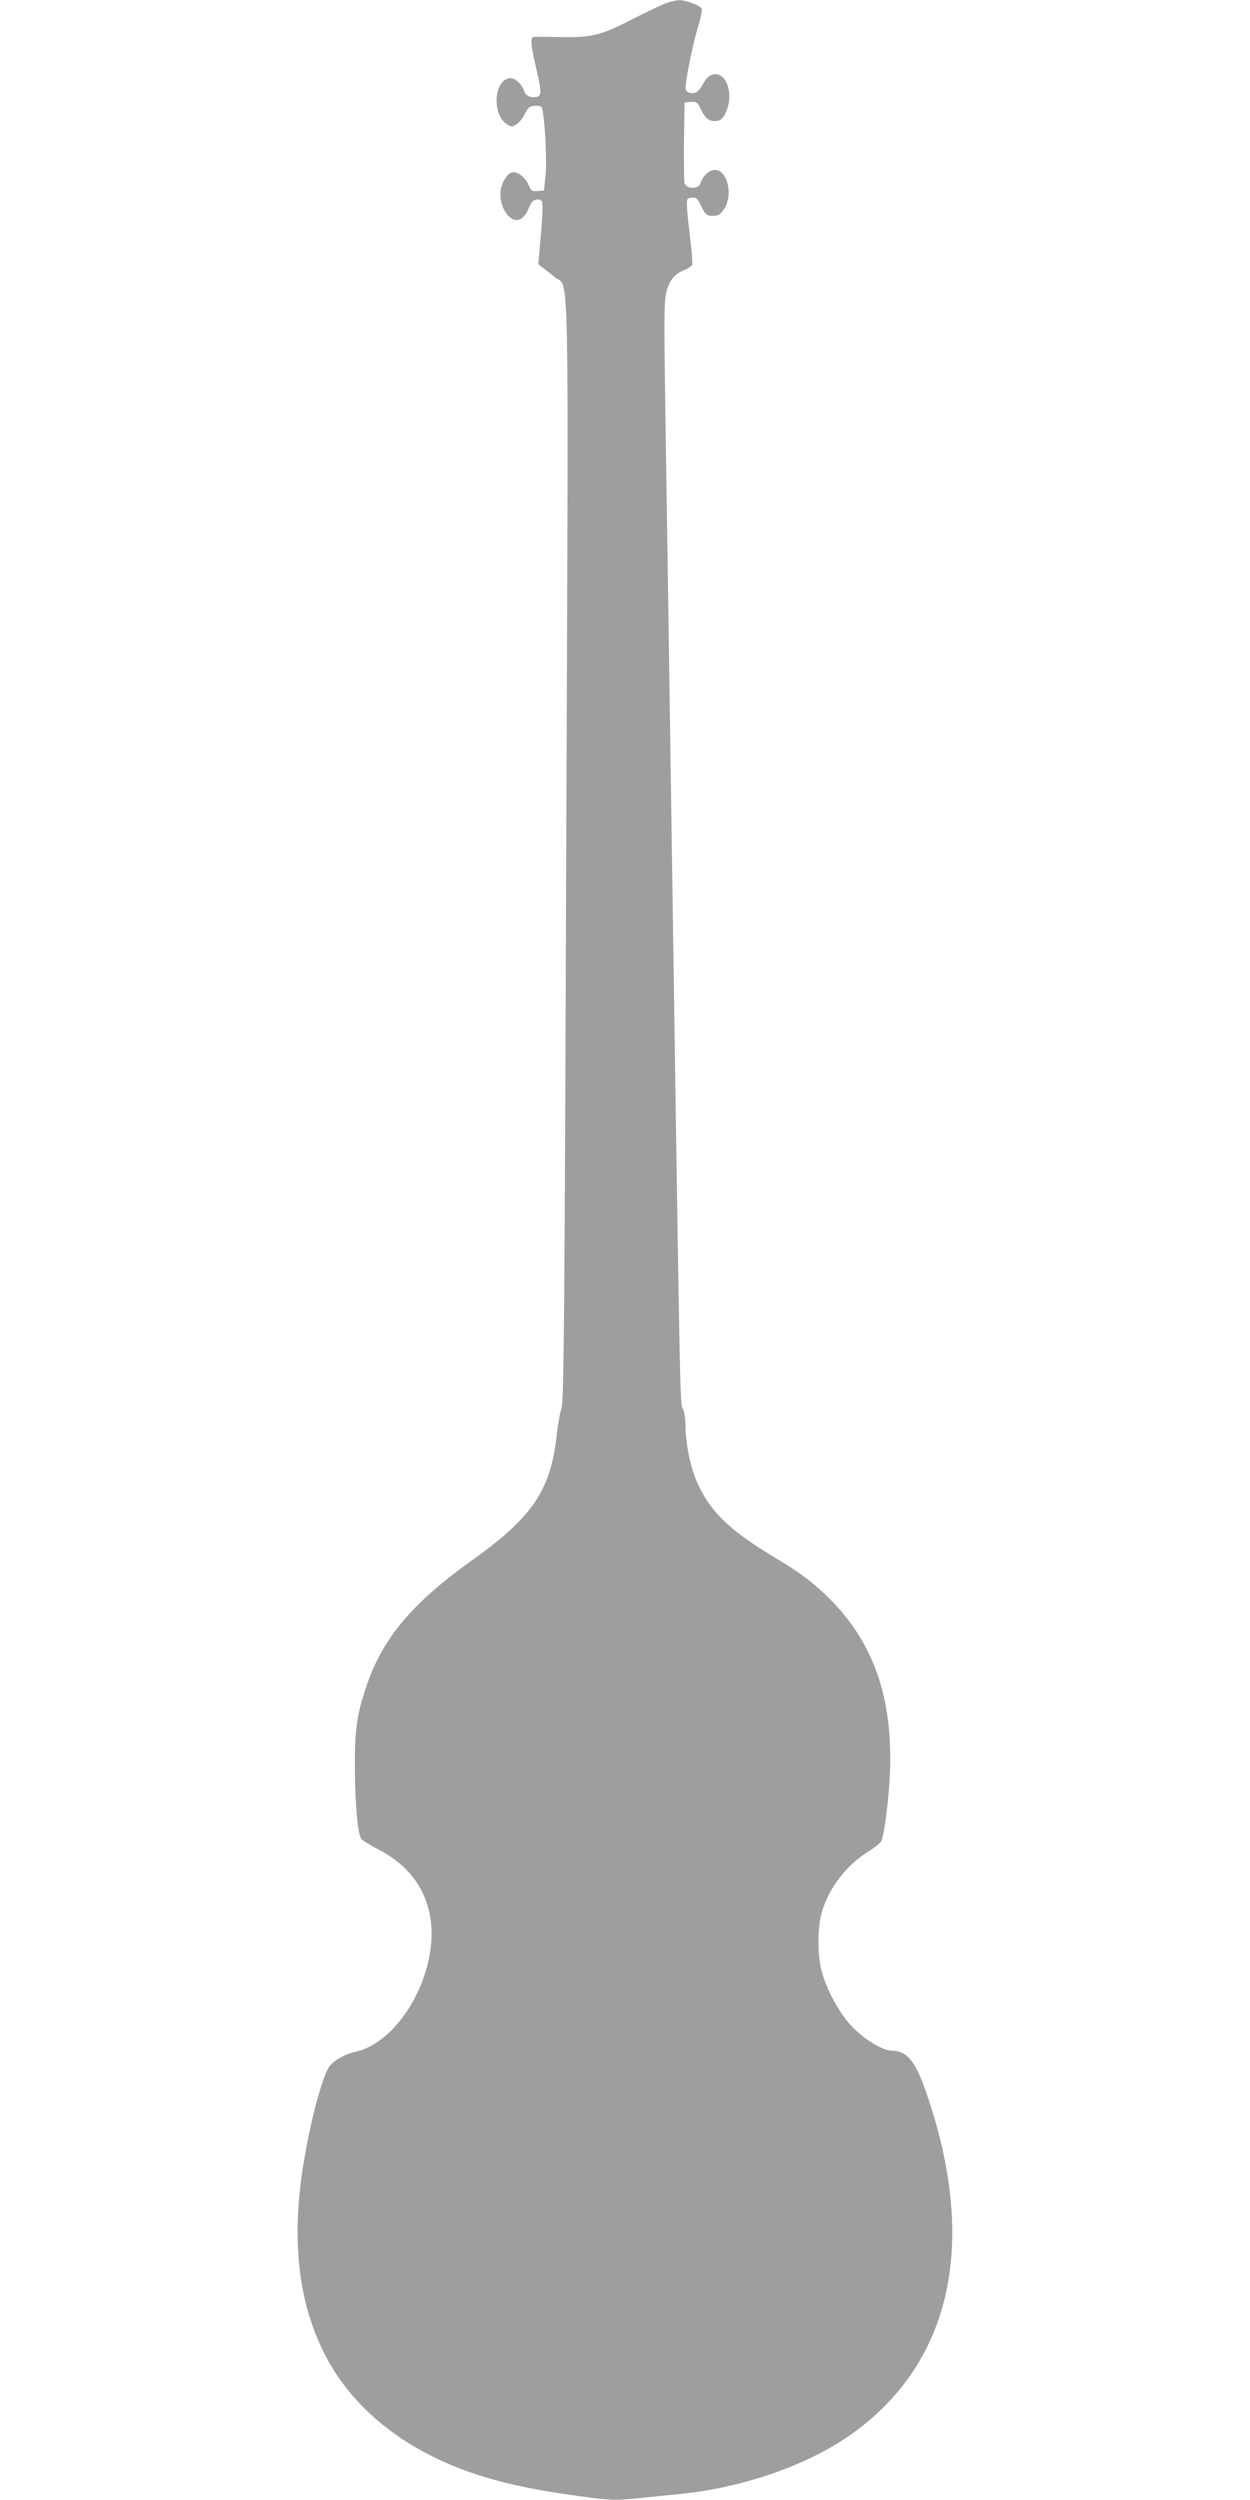 <?xml version="1.0" standalone="no"?>
<!DOCTYPE svg PUBLIC "-//W3C//DTD SVG 20010904//EN"
 "http://www.w3.org/TR/2001/REC-SVG-20010904/DTD/svg10.dtd">
<svg version="1.0" xmlns="http://www.w3.org/2000/svg"
 width="640pt" height="1280pt" viewBox="0 0 640 1280"
 preserveAspectRatio="xMidYMid meet">
<g transform="translate(0,1280) scale(0.1,-0.1)"
fill="#9e9e9e" stroke="none">
<path d="M3400 12780 c-25 -10 -102 -48 -172 -83 -150 -78 -202 -90 -362 -87
-67 2 -127 2 -133 1 -18 -1 -16 -36 6 -133 34 -147 35 -165 12 -173 -30 -9
-59 3 -67 28 -10 33 -45 67 -69 67 -84 0 -100 -183 -21 -235 24 -16 28 -16 51
-1 14 9 33 33 43 54 13 28 24 38 46 40 16 2 33 -1 38 -6 15 -15 30 -269 21
-352 l-8 -75 -32 -3 c-29 -3 -34 1 -47 32 -16 38 -56 69 -82 64 -26 -5 -55
-50 -61 -94 -10 -83 49 -170 99 -147 13 6 29 23 37 39 7 16 17 36 21 44 9 19
39 25 53 11 7 -7 6 -58 -3 -167 l-14 -157 25 -19 c13 -10 41 -32 61 -48 74
-60 69 188 57 -2944 -8 -2331 -12 -2817 -24 -2846 -7 -19 -19 -82 -25 -140
-31 -281 -124 -418 -435 -640 -313 -224 -461 -404 -544 -658 -45 -137 -56
-219 -54 -412 1 -185 15 -334 34 -357 7 -7 47 -32 90 -54 215 -112 307 -315
254 -561 -49 -233 -211 -438 -375 -473 -48 -10 -100 -38 -128 -68 -34 -36 -93
-244 -132 -469 -72 -405 -37 -744 106 -1018 111 -215 299 -392 544 -515 187
-94 394 -153 685 -195 217 -32 249 -34 374 -21 64 7 161 17 216 22 308 31 631
141 850 289 536 365 679 991 404 1776 -53 152 -97 204 -171 204 -48 0 -144 59
-207 125 -66 71 -131 191 -156 290 -19 75 -19 213 0 284 33 126 123 247 239
320 36 22 67 48 70 58 18 57 38 228 43 358 13 372 -84 652 -306 876 -89 88
-151 135 -293 220 -230 138 -330 238 -395 394 -29 69 -53 191 -53 270 0 36 -6
78 -14 93 -15 29 -13 -62 -66 3537 -5 374 -15 1007 -21 1406 -10 662 -10 730
5 782 17 57 40 84 95 107 16 6 32 18 35 25 2 7 -1 62 -9 122 -7 59 -15 133
-17 163 -3 53 -2 55 23 58 23 3 30 -4 50 -45 22 -44 27 -48 59 -48 28 0 38 6
57 34 48 71 18 201 -46 201 -30 0 -64 -31 -76 -71 -10 -29 -73 -27 -80 4 -3
12 -4 110 -3 217 l3 195 32 3 c30 3 34 -1 54 -42 21 -46 46 -62 85 -54 30 5
58 66 58 124 0 114 -87 156 -134 65 -11 -22 -28 -42 -38 -45 -27 -9 -52 3 -52
23 0 41 35 214 60 300 16 52 26 100 23 106 -6 17 -82 45 -118 44 -17 -1 -50
-9 -75 -19z"/>
</g>
</svg>
